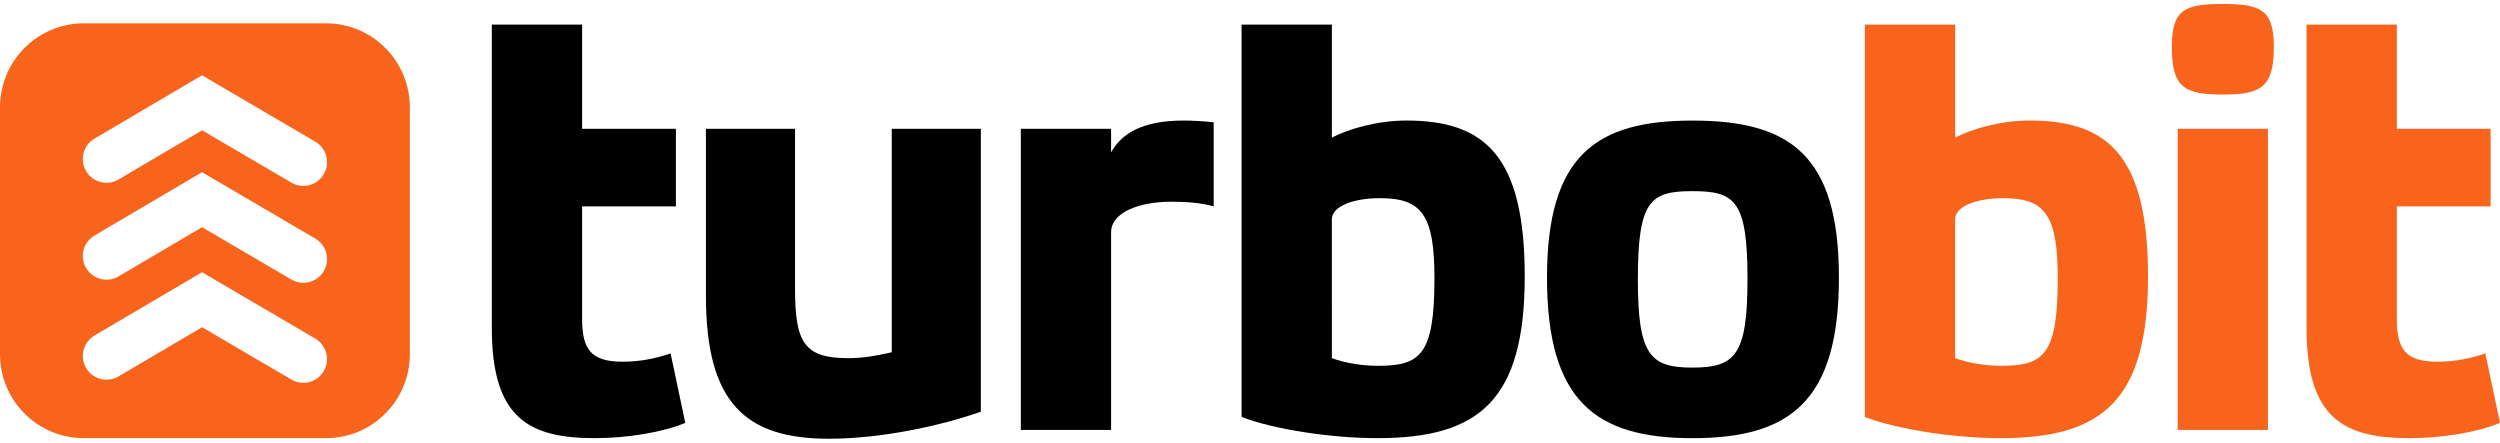<svg width="192" height="34" viewBox="0 0 192 34" fill="none" xmlns="http://www.w3.org/2000/svg">
<path d="M44.706 15.852V24.48C44.706 26.828 45.381 27.778 47.812 27.778C49.253 27.778 50.423 27.506 51.503 27.145L52.629 32.475C50.919 33.198 48.172 33.65 45.695 33.65C40.609 33.65 37.772 32.114 37.772 25.203V15.852V9.89V1.891H44.706V9.89H51.909V15.852H44.706Z" fill="black"/>
<path d="M68.487 9.891H75.331V31.617C72.404 32.656 67.767 33.695 63.67 33.695C57.277 33.695 54.215 30.985 54.215 22.719V9.891H61.059V22.177C61.059 26.333 61.779 27.507 65.156 27.507C66.282 27.507 67.272 27.326 68.487 27.055V9.891Z" fill="black"/>
<path d="M78.399 9.891H85.332V11.697C86.097 10.342 87.584 9.258 90.915 9.258C91.59 9.258 92.4 9.303 93.21 9.394V15.853C92.31 15.582 91.094 15.491 89.969 15.491C87.493 15.491 85.332 16.305 85.332 17.841V33.017H78.399V9.891Z" fill="black"/>
<path d="M95.354 1.891H102.288V10.567C103.593 9.89 105.799 9.257 108.006 9.257C113.994 9.257 117.1 11.922 117.1 21.228C117.1 30.713 113.634 33.65 105.799 33.65C102.198 33.65 97.83 32.973 95.354 32.023V1.891ZM102.288 27.506C103.369 27.913 104.764 28.094 105.799 28.094C109.086 28.094 110.166 27.28 110.166 21.363C110.166 16.484 109.176 15.22 105.98 15.22C103.908 15.22 102.287 15.852 102.287 16.846L102.288 27.506Z" fill="black"/>
<path d="M118.809 21.32C118.809 11.88 122.636 9.26 129.974 9.26C137.448 9.26 141.229 11.88 141.229 21.32C141.229 30.805 137.493 33.652 129.974 33.652C122.545 33.652 118.809 30.805 118.809 21.32ZM125.788 21.456C125.788 27.282 126.733 28.231 129.974 28.231C133.261 28.231 134.207 27.282 134.207 21.456C134.207 15.403 133.261 14.68 129.974 14.68C126.733 14.68 125.788 15.403 125.788 21.456Z" fill="black"/>
<path d="M143.223 1.891H150.156V10.567C151.462 9.89 153.668 9.257 155.874 9.257C161.862 9.257 164.968 11.922 164.968 21.228C164.968 30.713 161.502 33.65 153.668 33.65C150.066 33.65 145.699 32.973 143.223 32.023V1.891ZM150.156 27.506C151.236 27.913 152.633 28.094 153.667 28.094C156.955 28.094 158.034 27.28 158.034 21.363C158.034 16.484 157.044 15.22 153.848 15.22C151.776 15.22 150.155 15.852 150.155 16.846V27.506H150.156Z" fill="#F8641C"/>
<path d="M174.631 3.602C174.631 6.719 173.641 7.26 170.714 7.26C167.742 7.26 166.797 6.719 166.797 3.602C166.797 0.757 167.742 0.305 170.714 0.305C173.641 0.305 174.631 0.757 174.631 3.602ZM174.18 33.019H167.246V9.891H174.18V33.019Z" fill="#F8641C"/>
<path d="M184.076 15.852V24.48C184.076 26.828 184.751 27.778 187.182 27.778C188.623 27.778 189.793 27.506 190.874 27.145L192 32.475C190.289 33.198 187.543 33.65 185.066 33.65C179.979 33.65 177.143 32.114 177.143 25.203V15.852V9.89V1.891H184.077V9.89H191.28V15.852H184.076Z" fill="#F8641C"/>
<path d="M25.041 1.791H6.436C2.882 1.791 0 4.682 0 8.248V27.195C0 30.761 2.882 33.651 6.436 33.651H25.041C28.595 33.651 31.477 30.76 31.477 27.195V8.248C31.477 4.682 28.595 1.791 25.041 1.791ZM24.868 28.499C24.53 29.079 23.922 29.402 23.298 29.402C22.987 29.402 22.672 29.322 22.384 29.153L15.519 25.131L9.096 28.911C8.23 29.42 7.118 29.13 6.61 28.262C6.103 27.394 6.392 26.277 7.257 25.768L15.515 20.907L24.216 26.006C25.082 26.514 25.374 27.63 24.868 28.499ZM24.868 20.817C24.53 21.397 23.922 21.72 23.298 21.72C22.987 21.72 22.672 21.64 22.384 21.471L15.519 17.448L9.096 21.23C8.23 21.739 7.118 21.448 6.61 20.58C6.103 19.712 6.392 18.596 7.257 18.086L15.515 13.225L24.216 18.324C25.082 18.832 25.374 19.948 24.868 20.817ZM24.868 13.375C24.53 13.955 23.922 14.278 23.298 14.278C22.987 14.278 22.672 14.198 22.384 14.029L15.519 10.006L9.096 13.787C8.23 14.297 7.118 14.006 6.61 13.138C6.103 12.27 6.392 11.153 7.257 10.645L15.515 5.783L24.216 10.882C25.082 11.39 25.374 12.506 24.868 13.375Z" fill="#F8641C"/>
</svg>
